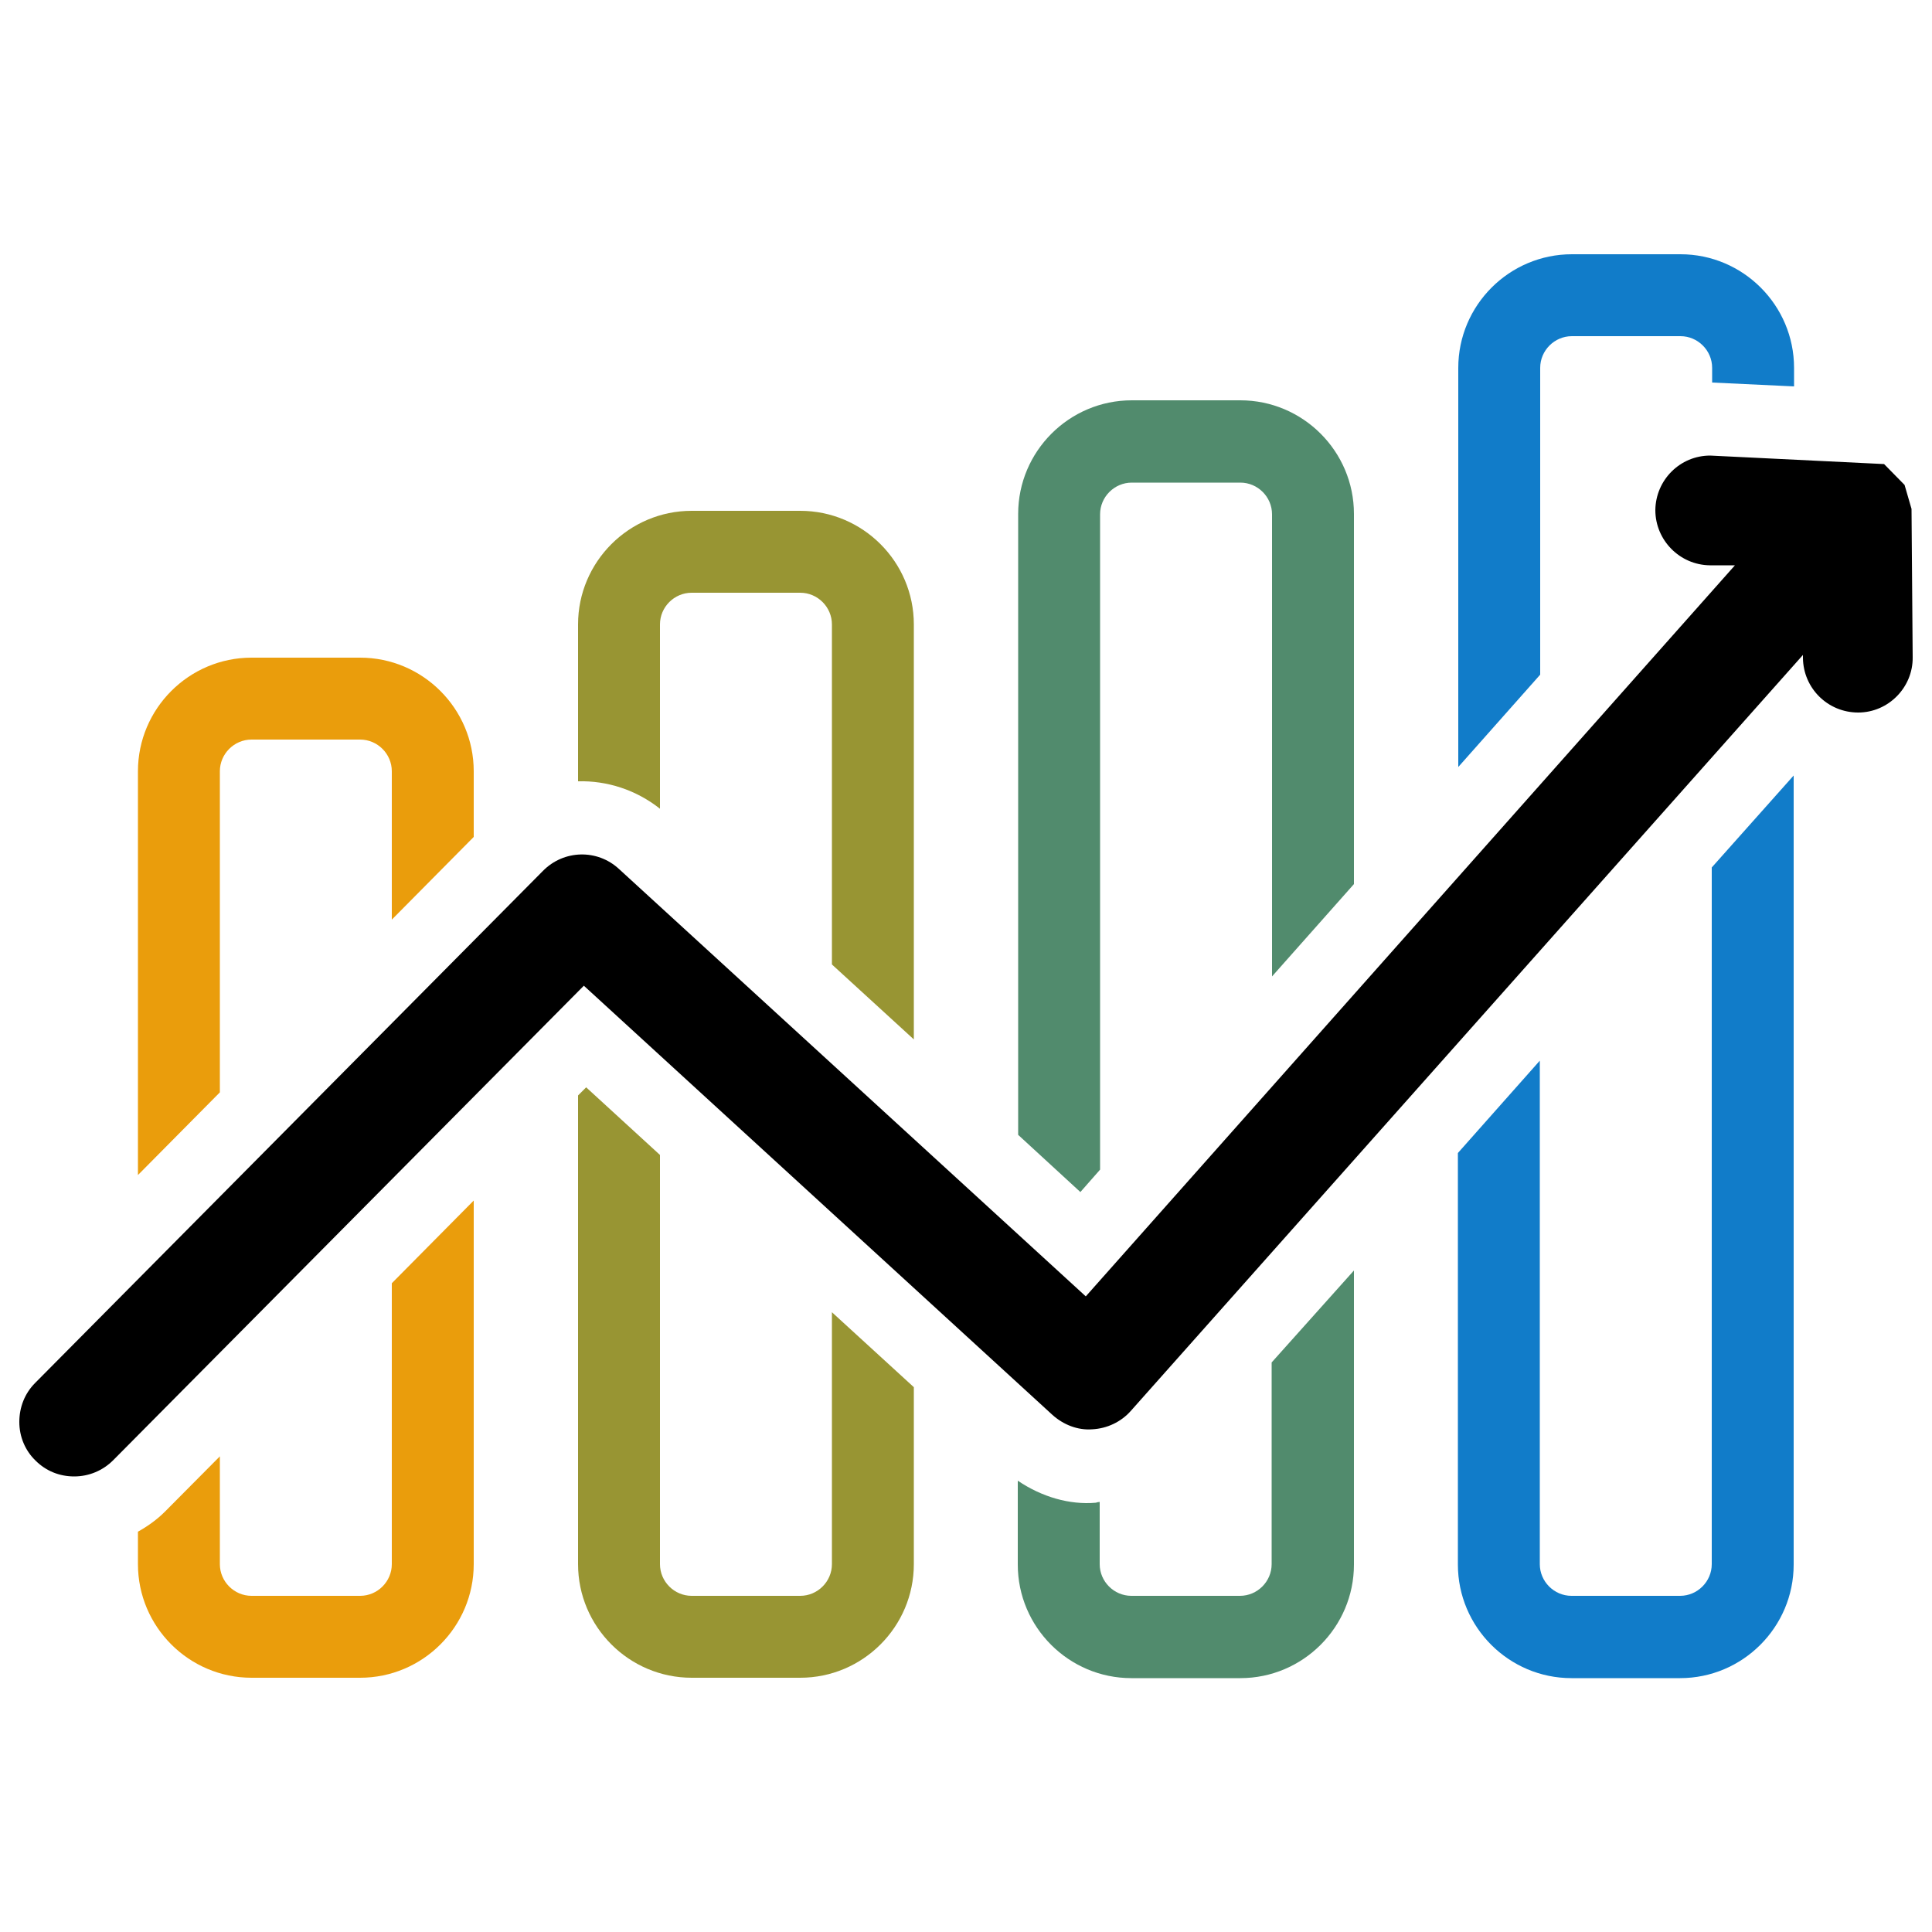 <?xml version="1.0" encoding="utf-8"?>
<!-- Generator: Adobe Illustrator 26.3.1, SVG Export Plug-In . SVG Version: 6.00 Build 0)  -->
<svg version="1.1" id="Layer_1" xmlns="http://www.w3.org/2000/svg" xmlns:xlink="http://www.w3.org/1999/xlink" x="0px" y="0px"
	 viewBox="0 0 500 500" style="enable-background:new 0 0 500 500;" xml:space="preserve">
<style type="text/css">
	.st0{fill:#EA9D0C;}
	.st1{fill:#989533;}
	.st2{fill:#518B6D;}
	.st3{fill:#117CC9;}
	.st4{clip-path:url(#SVGID_00000104685689278324052370000000307116302448525482_);}
	.st5{clip-path:url(#SVGID_00000092436856927685721040000014059766986047351225_);}
	.st6{clip-path:url(#SVGID_00000065062032961760680380000008096670757946624148_);}
	.st7{clip-path:url(#SVGID_00000036956255236992881590000013480255262146108336_);}
	.st8{clip-path:url(#SVGID_00000180339149066546409960000002321623832593328529_);}
	.st9{clip-path:url(#SVGID_00000173153937523064544400000012870975215718793885_);}
	.st10{clip-path:url(#SVGID_00000015325926976819242760000008118368930110092732_);}
	.st11{clip-path:url(#SVGID_00000111887425698043897780000010666343131753955489_);}
	.st12{clip-path:url(#SVGID_00000158004105242253132910000004896272367850384816_);}
	.st13{clip-path:url(#SVGID_00000047741894133056479160000016746422678848450987_);}
	.st14{clip-path:url(#SVGID_00000018926006598277346420000010524078097835704741_);}
	.st15{clip-path:url(#SVGID_00000062895629758047130890000010713389571685096119_);}
	.st16{clip-path:url(#SVGID_00000074415738510507251680000001263212626169827203_);}
	.st17{clip-path:url(#SVGID_00000079460262613389419910000016304130286852903098_);}
	.st18{clip-path:url(#SVGID_00000073698800345989453720000007744802720970553777_);}
	.st19{clip-path:url(#SVGID_00000003092448416210982710000002385543960541140895_);}
	.st20{clip-path:url(#SVGID_00000101804287018381136300000007355138088843924096_);}
	.st21{clip-path:url(#SVGID_00000038379766909209865990000004569102561098343351_);}
	.st22{clip-path:url(#SVGID_00000016034218803405676540000012776966812687574425_);}
	.st23{clip-path:url(#SVGID_00000163048691094482818470000015989753168146877335_);}
	.st24{fill-rule:evenodd;clip-rule:evenodd;}
	.st25{clip-path:url(#SVGID_00000070106650508626286730000001626564065082518963_);}
	.st26{clip-path:url(#SVGID_00000007386341063666554970000008647081850586018721_);}
	.st27{clip-path:url(#SVGID_00000170251028614878257300000016717899428642680966_);}
	.st28{clip-path:url(#SVGID_00000138542225485650499530000017731370753784062134_);}
	.st29{clip-path:url(#SVGID_00000103946091749030284200000010900557573596019330_);}
	.st30{clip-path:url(#SVGID_00000000937840426982153540000011948715627194082207_);}
	.st31{clip-path:url(#SVGID_00000039093309074823639630000016485989594776545467_);}
	.st32{clip-path:url(#SVGID_00000049199170701461489450000006996415122512731837_);}
	.st33{clip-path:url(#SVGID_00000000198256590814946080000014564659818324404665_);}
	.st34{clip-path:url(#SVGID_00000036950284856582917560000013668088694348047549_);}
	.st35{clip-path:url(#SVGID_00000168088884076958943420000013072913650936976825_);}
	.st36{clip-path:url(#SVGID_00000160902297831884856910000007550921106284378036_);}
	.st37{clip-path:url(#SVGID_00000057119051734368252370000012381713422481111450_);}
	.st38{clip-path:url(#SVGID_00000011021025223283417940000015566400096054857916_);}
	.st39{clip-path:url(#SVGID_00000099651340851563281510000008327493929609002659_);}
	.st40{clip-path:url(#SVGID_00000163038417237132504690000008955911011928260520_);}
	.st41{clip-path:url(#SVGID_00000018950843511912949560000015319073988210847149_);}
</style>
<g>
	<path d="M494.7,131.7l-1.8-6.2l-5.3-5.4l-45-2.2c-7.8,0-14.1,6.3-14.2,14.1c0,7.8,6.3,14.2,14.1,14.3l6.5,0L281,335.5L160.2,224.9
		c-5.6-5.2-14.3-5-19.7,0.5L9.1,357.9c-2.7,2.7-4.1,6.3-4.1,10.1c0,3.8,1.5,7.4,4.2,10c2.7,2.7,6.2,4.1,10,4.1
		c3.8,0,7.4-1.5,10.1-4.2l121.8-122.8l121.3,111.1c2.8,2.5,6.5,4,10.3,3.7c3.8-0.2,7.4-1.9,9.9-4.7l174-195.7v0.8
		c0.1,7.8,6.4,14.1,14.3,14.1c7.8,0,14.2-6.5,14.1-14.3L494.7,131.7z"/>
	<path class="st0" d="M56.9,282.7v-83.1c0-4.5,3.7-8.2,8.2-8.2h28.1c4.5,0,8.2,3.7,8.2,8.2v38.4l21.2-21.4v-17
		c0-16.2-13.2-29.4-29.4-29.4H65.1c-16.2,0-29.4,13.2-29.4,29.4v104.5L56.9,282.7z"/>
	<path class="st0" d="M101.4,332.1v72.7c0,4.5-3.7,8.2-8.2,8.2l-28.1,0c-4.5,0-8.2-3.7-8.2-8.2v-27.9l-14.2,14.3
		c-2.1,2.1-4.5,3.8-7,5.2v8.4c0,16.2,13.2,29.4,29.4,29.4h28.1c16.2,0,29.4-13.2,29.4-29.4v-94.1L101.4,332.1z"/>
	<path class="st1" d="M170.8,209.3v-47.7c0-4.5,3.7-8.2,8.2-8.2h28.1c4.5,0,8.2,3.7,8.2,8.2v88l21.2,19.4V161.6
		c0-16.2-13.2-29.4-29.4-29.4H179c-16.2,0-29.4,13.2-29.4,29.4v40.6C157.1,202,164.6,204.4,170.8,209.3L170.8,209.3z"/>
	<path class="st1" d="M215.3,339.6v65.2c0,4.5-3.7,8.2-8.2,8.2H179c-4.5,0-8.2-3.7-8.2-8.2V298.9l-19.1-17.5l-2.1,2.1v121.3
		c0,16.2,13.2,29.4,29.4,29.4h28.1c16.2,0,29.4-13.2,29.4-29.4V359L215.3,339.6z"/>
	<path class="st2" d="M279.6,308.5l5.1-5.8V133.1c0-4.5,3.7-8.2,8.2-8.2H321c4.5,0,8.2,3.7,8.2,8.2v119.6l21.2-23.9v-95.8
		c0-16.2-13.2-29.4-29.4-29.4h-28.1c-16.2,0-29.4,13.2-29.4,29.4v160.7L279.6,308.5z"/>
	<path class="st2" d="M329.1,352.6v52.2c0,4.5-3.7,8.2-8.2,8.2h-28.1c-4.5,0-8.2-3.7-8.2-8.2v-16.1c-0.3,0-0.7,0.1-1,0.2
		c-6.8,0.6-14-1.5-20.2-5.7v21.7c0,16.2,13.2,29.4,29.4,29.4H321c16.2,0,29.4-13.2,29.4-29.4v-76.1L329.1,352.6z"/>
	<path class="st3" d="M398.6,174.6V95.2c0-4.5,3.7-8.2,8.2-8.2h28.1c4.5,0,8.2,3.7,8.2,8.2V99l21.2,1v-4.8
		c0-16.2-13.2-29.4-29.4-29.4h-28.1c-16.2,0-29.4,13.2-29.4,29.4v103.3L398.6,174.6z"/>
	<path class="st3" d="M443,224.5v180.3c0,4.5-3.7,8.2-8.2,8.2h-28.1c-4.5,0-8.2-3.7-8.2-8.2V274.5l-21.2,23.9v106.5
		c0,16.2,13.2,29.4,29.4,29.4h28.1c16.2,0,29.4-13.2,29.4-29.4l0-204.2L443,224.5z"/>
</g>
</svg>
